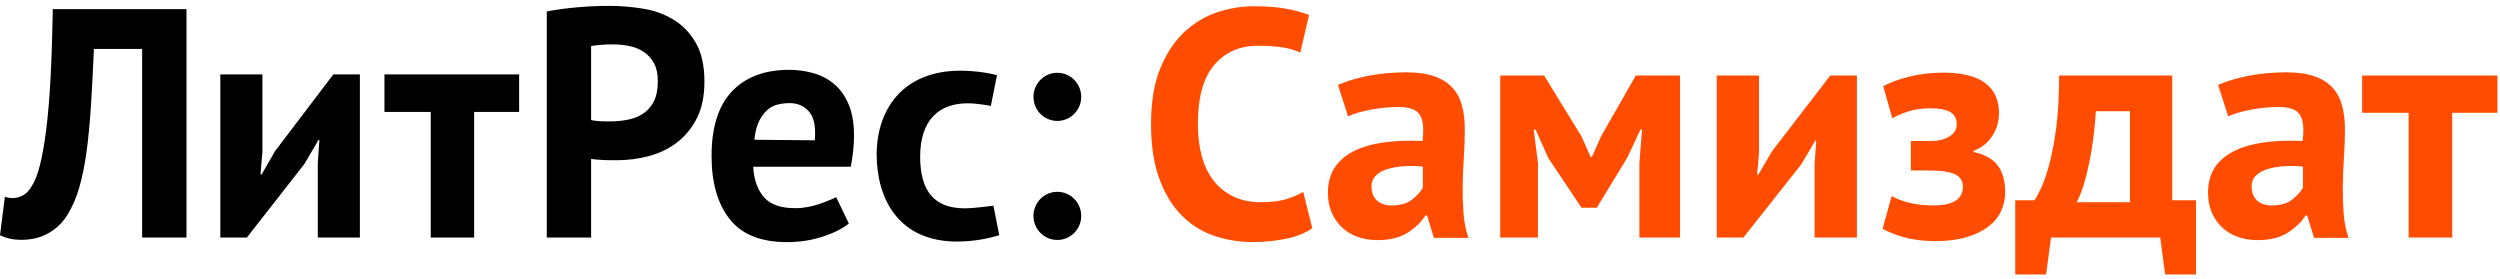 <?xml version="1.0" encoding="UTF-8"?> <svg xmlns="http://www.w3.org/2000/svg" xmlns:xlink="http://www.w3.org/1999/xlink" width="179px" height="20px" viewBox="0 0 179 20"> <!-- Generator: Sketch 52.6 (67491) - http://www.bohemiancoding.com/sketch --> <title>Logos / самиздат</title> <desc>Created with Sketch.</desc> <g id="Symbols" stroke="none" stroke-width="1" fill="none" fill-rule="evenodd"> <g id="_4-2---logo-subbrands-copy-2" transform="translate(-30, -269)"> <g id="_4-2"> <g id="Group-51" transform="translate(30, 31)"> <g id="1"> <g id="Logos-/-самиздат" transform="translate(0, 238)"> <g id="Group-19-Copy" transform="translate(0, 0.186)"> <g id="Group-13-Copy-5" fill="#000000"> <g id="Group-2-Copy-11"> <g id="Group" transform="translate(0, 0.07)"> <path d="M6.723,3.249 C6.661,4.729 6.591,6.076 6.514,7.291 C6.436,8.506 6.332,9.601 6.201,10.573 C6.07,11.547 5.896,12.407 5.679,13.155 C5.463,13.902 5.185,14.548 4.845,15.094 C4.628,15.452 4.385,15.748 4.114,15.982 C3.844,16.215 3.562,16.402 3.269,16.542 C2.975,16.683 2.685,16.78 2.399,16.834 C2.113,16.889 1.846,16.916 1.599,16.916 C1.244,16.916 0.946,16.889 0.707,16.834 C0.467,16.78 0.232,16.698 0,16.589 L0.348,13.833 C0.44,13.864 0.533,13.887 0.626,13.902 C0.718,13.918 0.811,13.926 0.904,13.926 C1.151,13.926 1.395,13.864 1.634,13.738 C1.873,13.615 2.078,13.404 2.249,13.108 C2.48,12.766 2.681,12.264 2.851,11.601 C3.021,10.939 3.172,10.095 3.303,9.067 C3.434,8.038 3.539,6.812 3.616,5.387 C3.693,3.962 3.747,2.3 3.778,0.4 L13.352,0.4 L13.352,16.752 L10.176,16.752 L10.176,3.249 L6.723,3.249 Z" id="Fill-1"></path> <polygon id="Fill-2" points="22.869 9.767 22.8 9.767 21.803 11.473 17.676 16.752 15.776 16.752 15.776 5.072 18.789 5.072 18.789 10.631 18.65 12.22 18.743 12.22 19.694 10.562 23.866 5.072 25.767 5.072 25.767 16.752 22.754 16.752 22.754 11.426"></polygon> <polygon id="Fill-3" points="33.948 7.758 33.948 16.752 30.842 16.752 30.842 7.758 27.527 7.758 27.527 5.071 37.17 5.071 37.17 7.758"></polygon> <path d="M43.877,2.922 C43.568,2.922 43.274,2.934 42.997,2.957 C42.718,2.98 42.494,3.008 42.324,3.039 L42.324,8.342 C42.386,8.358 42.478,8.374 42.603,8.389 C42.726,8.405 42.858,8.416 42.997,8.424 C43.135,8.432 43.271,8.436 43.402,8.436 L43.692,8.436 C44.109,8.436 44.523,8.397 44.932,8.319 C45.342,8.241 45.709,8.097 46.034,7.887 C46.358,7.676 46.616,7.384 46.81,7.01 C47.003,6.637 47.1,6.146 47.1,5.539 C47.1,5.025 47.007,4.601 46.822,4.265 C46.636,3.931 46.392,3.662 46.091,3.46 C45.79,3.257 45.445,3.117 45.06,3.039 C44.674,2.961 44.279,2.922 43.877,2.922 M41.293,0.271 C42.073,0.201 42.85,0.165 43.622,0.165 C44.426,0.165 45.234,0.232 46.045,0.364 C46.856,0.496 47.587,0.761 48.235,1.158 C48.885,1.556 49.414,2.108 49.823,2.817 C50.232,3.526 50.437,4.449 50.437,5.585 C50.437,6.613 50.26,7.482 49.904,8.19 C49.549,8.899 49.078,9.479 48.49,9.931 C47.903,10.383 47.235,10.71 46.486,10.912 C45.736,11.115 44.959,11.216 44.156,11.216 L43.784,11.216 C43.614,11.216 43.437,11.211 43.251,11.204 C43.066,11.196 42.884,11.185 42.706,11.169 C42.529,11.154 42.401,11.138 42.324,11.122 L42.324,16.752 L39.148,16.752 L39.148,0.563 C39.797,0.438 40.512,0.341 41.293,0.271 Z" id="Fill-4"></path> <path d="M56.482,7.126 C55.54,7.154 55.1,7.393 54.707,7.859 C54.316,8.323 54.09,8.955 54.015,9.75 L58.343,9.79 C58.404,8.95 58.329,8.3 58.015,7.849 C57.7,7.397 57.159,7.106 56.482,7.126 M58.887,16.694 C58.092,16.951 57.245,17.08 56.349,17.08 C54.479,17.08 53.112,16.531 52.246,15.432 C51.381,14.334 50.948,12.827 50.948,10.912 C50.948,8.857 51.435,7.314 52.408,6.286 C53.382,5.258 54.75,4.744 56.511,4.744 C57.098,4.744 57.671,4.822 58.227,4.978 C58.783,5.134 59.277,5.391 59.711,5.749 C60.144,6.107 60.491,6.59 60.754,7.197 C61.016,7.804 61.148,8.561 61.148,9.464 C61.148,9.79 61.129,10.141 61.09,10.515 C61.051,10.888 60.994,11.278 60.916,11.683 L53.929,11.683 C53.976,12.664 54.281,13.404 54.736,13.902 C55.19,14.401 55.926,14.649 56.942,14.649 C57.572,14.649 58.13,14.525 58.64,14.358 C59.275,14.149 59.873,13.864 59.873,13.864 L60.777,15.748 C60.313,16.121 59.683,16.437 58.887,16.694 Z" id="Fill-5"></path> <path d="M70.944,7.329 C70.944,7.329 70.022,7.14 69.295,7.14 C67.226,7.14 65.883,8.333 65.883,10.968 C65.883,13.439 66.908,14.66 69.068,14.66 C69.772,14.66 71.13,14.47 71.13,14.47 L71.545,16.581 C70.978,16.763 69.863,17.039 68.522,17.039 C64.317,17.039 62.77,13.946 62.77,10.807 C62.77,7.646 64.589,4.805 68.772,4.805 C69.545,4.805 70.499,4.896 71.386,5.126 L70.944,7.329" id="Fill-6"></path> <path d="M75.705,8.402 C74.76,8.402 73.995,7.631 73.995,6.678 C73.995,5.726 74.76,4.955 75.705,4.955 C76.649,4.955 77.415,5.726 77.415,6.678 C77.415,7.631 76.649,8.402 75.705,8.402 Z" id="Fill-7"></path> <path d="M77.415,15.202 C77.415,16.154 76.649,16.925 75.705,16.925 C74.76,16.925 73.995,16.154 73.995,15.202 C73.995,14.249 74.76,13.478 75.705,13.478 C76.649,13.478 77.415,14.25 77.415,15.202" id="Fill-8"></path> </g> </g> </g> <path d="M93.961,16.148 C93.464,16.503 92.832,16.759 92.064,16.913 C91.296,17.068 90.508,17.145 89.701,17.145 C88.723,17.145 87.796,16.994 86.919,16.693 C86.042,16.391 85.27,15.904 84.603,15.232 C83.935,14.559 83.404,13.686 83.008,12.611 C82.612,11.536 82.415,10.234 82.415,8.703 C82.415,7.111 82.636,5.777 83.078,4.702 C83.52,3.628 84.095,2.762 84.801,2.105 C85.507,1.448 86.294,0.976 87.164,0.69 C88.033,0.404 88.902,0.261 89.771,0.261 C90.702,0.261 91.49,0.323 92.134,0.447 C92.778,0.57 93.309,0.717 93.728,0.887 L93.1,3.578 C92.743,3.407 92.32,3.284 91.831,3.206 C91.342,3.129 90.749,3.091 90.05,3.091 C88.762,3.091 87.726,3.547 86.942,4.459 C86.159,5.371 85.767,6.786 85.767,8.703 C85.767,9.538 85.86,10.3 86.046,10.988 C86.232,11.676 86.516,12.263 86.896,12.75 C87.276,13.237 87.749,13.616 88.316,13.887 C88.882,14.157 89.538,14.292 90.283,14.292 C90.981,14.292 91.571,14.223 92.052,14.084 C92.533,13.945 92.952,13.767 93.309,13.55 L93.961,16.148 Z M95.8,5.897 C96.421,5.618 97.158,5.398 98.012,5.236 C98.865,5.073 99.758,4.992 100.689,4.992 C101.496,4.992 102.171,5.089 102.714,5.282 C103.257,5.475 103.688,5.75 104.006,6.106 C104.324,6.461 104.549,6.886 104.681,7.381 C104.813,7.876 104.879,8.433 104.879,9.051 C104.879,9.731 104.856,10.415 104.809,11.104 C104.763,11.792 104.735,12.468 104.728,13.133 C104.72,13.798 104.739,14.443 104.786,15.069 C104.832,15.696 104.949,16.287 105.135,16.844 L102.667,16.844 L102.179,15.243 L102.062,15.243 C101.752,15.723 101.321,16.136 100.77,16.484 C100.219,16.832 99.509,17.006 98.64,17.006 C98.097,17.006 97.608,16.925 97.174,16.762 C96.739,16.6 96.367,16.368 96.056,16.067 C95.746,15.765 95.505,15.41 95.335,15 C95.164,14.59 95.078,14.13 95.078,13.62 C95.078,12.909 95.238,12.31 95.556,11.822 C95.874,11.335 96.332,10.941 96.929,10.64 C97.527,10.338 98.241,10.129 99.071,10.013 C99.901,9.898 100.828,9.863 101.853,9.909 C101.961,9.043 101.899,8.421 101.666,8.042 C101.434,7.663 100.914,7.474 100.107,7.474 C99.501,7.474 98.861,7.536 98.186,7.659 C97.511,7.783 96.956,7.945 96.522,8.146 L95.8,5.897 Z M99.641,14.524 C100.246,14.524 100.728,14.389 101.084,14.119 C101.441,13.848 101.705,13.558 101.876,13.249 L101.876,11.741 C101.395,11.695 100.933,11.687 100.491,11.718 C100.049,11.749 99.657,11.819 99.315,11.927 C98.974,12.035 98.702,12.19 98.5,12.391 C98.299,12.592 98.198,12.847 98.198,13.156 C98.198,13.589 98.326,13.925 98.582,14.165 C98.838,14.405 99.191,14.524 99.641,14.524 Z M117.38,11.509 L117.566,9.097 L117.45,9.097 L116.519,11.092 L114.33,14.687 L113.236,14.687 L110.838,11.092 L109.954,9.097 L109.814,9.097 L110.117,11.486 L110.117,16.82 L107.416,16.82 L107.416,5.224 L110.559,5.224 L113.236,9.584 L113.888,11.046 L113.981,11.046 L114.656,9.538 L117.124,5.224 L120.29,5.224 L120.29,16.82 L117.38,16.82 L117.38,11.509 Z M129.927,11.533 L130.044,9.886 L129.974,9.886 L128.973,11.579 L124.829,16.82 L122.92,16.82 L122.92,5.224 L125.947,5.224 L125.947,10.744 L125.807,12.321 L125.9,12.321 L126.854,10.674 L131.045,5.224 L132.954,5.224 L132.954,16.82 L129.927,16.82 L129.927,11.533 Z M136.818,12.02 L136.818,9.909 L138.238,9.909 C138.781,9.909 139.227,9.801 139.577,9.584 C139.926,9.368 140.1,9.082 140.1,8.726 C140.1,8.309 139.945,8.011 139.635,7.833 C139.324,7.656 138.851,7.567 138.215,7.567 C137.609,7.567 137.074,7.644 136.608,7.799 C136.143,7.953 135.77,8.116 135.491,8.286 L134.839,5.99 C135.305,5.727 135.922,5.499 136.69,5.305 C137.458,5.112 138.277,5.015 139.146,5.015 C140.481,5.015 141.478,5.263 142.137,5.758 C142.797,6.252 143.127,6.971 143.127,7.915 C143.127,8.177 143.092,8.444 143.022,8.715 C142.952,8.985 142.839,9.244 142.684,9.492 C142.529,9.739 142.339,9.959 142.114,10.153 C141.889,10.346 141.621,10.497 141.311,10.605 L141.311,10.698 C142.133,10.883 142.715,11.212 143.057,11.683 C143.398,12.155 143.569,12.785 143.569,13.574 C143.569,14.068 143.468,14.528 143.266,14.953 C143.065,15.379 142.758,15.746 142.347,16.055 C141.935,16.364 141.419,16.612 140.799,16.797 C140.178,16.983 139.441,17.076 138.587,17.076 C137.734,17.076 136.993,16.987 136.364,16.809 C135.735,16.631 135.212,16.426 134.793,16.194 L135.444,13.852 C135.801,14.053 136.232,14.215 136.736,14.339 C137.241,14.463 137.803,14.524 138.424,14.524 C139.836,14.524 140.543,14.076 140.543,13.179 C140.543,12.777 140.36,12.483 139.996,12.298 C139.631,12.112 138.952,12.02 137.959,12.02 L136.818,12.02 Z M157.234,19.464 L155.022,19.464 L154.673,16.82 L146.851,16.82 L146.502,19.464 L144.291,19.464 L144.291,14.153 L145.664,14.153 C145.788,13.983 145.947,13.693 146.141,13.284 C146.335,12.874 146.529,12.313 146.723,11.602 C146.917,10.891 147.084,10.01 147.224,8.958 C147.363,7.907 147.433,6.662 147.433,5.224 L155.534,5.224 L155.534,14.153 L157.234,14.153 L157.234,19.464 Z M152.508,14.292 L152.508,7.775 L150.064,7.775 C150.033,8.332 149.978,8.923 149.901,9.55 C149.823,10.176 149.726,10.783 149.61,11.37 C149.493,11.958 149.358,12.507 149.202,13.017 C149.047,13.527 148.877,13.952 148.69,14.292 L152.508,14.292 Z M158.817,5.897 C159.438,5.618 160.175,5.398 161.028,5.236 C161.882,5.073 162.774,4.992 163.705,4.992 C164.512,4.992 165.187,5.089 165.731,5.282 C166.274,5.475 166.705,5.75 167.023,6.106 C167.341,6.461 167.566,6.886 167.698,7.381 C167.83,7.876 167.896,8.433 167.896,9.051 C167.896,9.731 167.872,10.415 167.826,11.104 C167.779,11.792 167.752,12.468 167.744,13.133 C167.737,13.798 167.756,14.443 167.803,15.069 C167.849,15.696 167.965,16.287 168.152,16.844 L165.684,16.844 L165.195,15.243 L165.079,15.243 C164.768,15.723 164.338,16.136 163.787,16.484 C163.236,16.832 162.526,17.006 161.657,17.006 C161.114,17.006 160.625,16.925 160.19,16.762 C159.756,16.6 159.383,16.368 159.073,16.067 C158.762,15.765 158.522,15.41 158.351,15 C158.18,14.59 158.095,14.13 158.095,13.62 C158.095,12.909 158.254,12.31 158.572,11.822 C158.89,11.335 159.348,10.941 159.946,10.64 C160.543,10.338 161.257,10.129 162.087,10.013 C162.918,9.898 163.845,9.863 164.869,9.909 C164.978,9.043 164.916,8.421 164.683,8.042 C164.45,7.663 163.93,7.474 163.123,7.474 C162.518,7.474 161.878,7.536 161.203,7.659 C160.528,7.783 159.973,7.945 159.538,8.146 L158.817,5.897 Z M162.658,14.524 C163.263,14.524 163.744,14.389 164.101,14.119 C164.458,13.848 164.722,13.558 164.893,13.249 L164.893,11.741 C164.412,11.695 163.95,11.687 163.508,11.718 C163.065,11.749 162.673,11.819 162.332,11.927 C161.99,12.035 161.719,12.19 161.517,12.391 C161.315,12.592 161.215,12.847 161.215,13.156 C161.215,13.589 161.343,13.925 161.599,14.165 C161.855,14.405 162.208,14.524 162.658,14.524 Z M178.814,7.891 L175.578,7.891 L175.578,16.82 L172.458,16.82 L172.458,7.891 L169.129,7.891 L169.129,5.224 L178.814,5.224 L178.814,7.891 Z" id="Самиздат" fill="#FF4C00"></path> </g> </g> </g> </g> </g> </g> </g> </svg> 